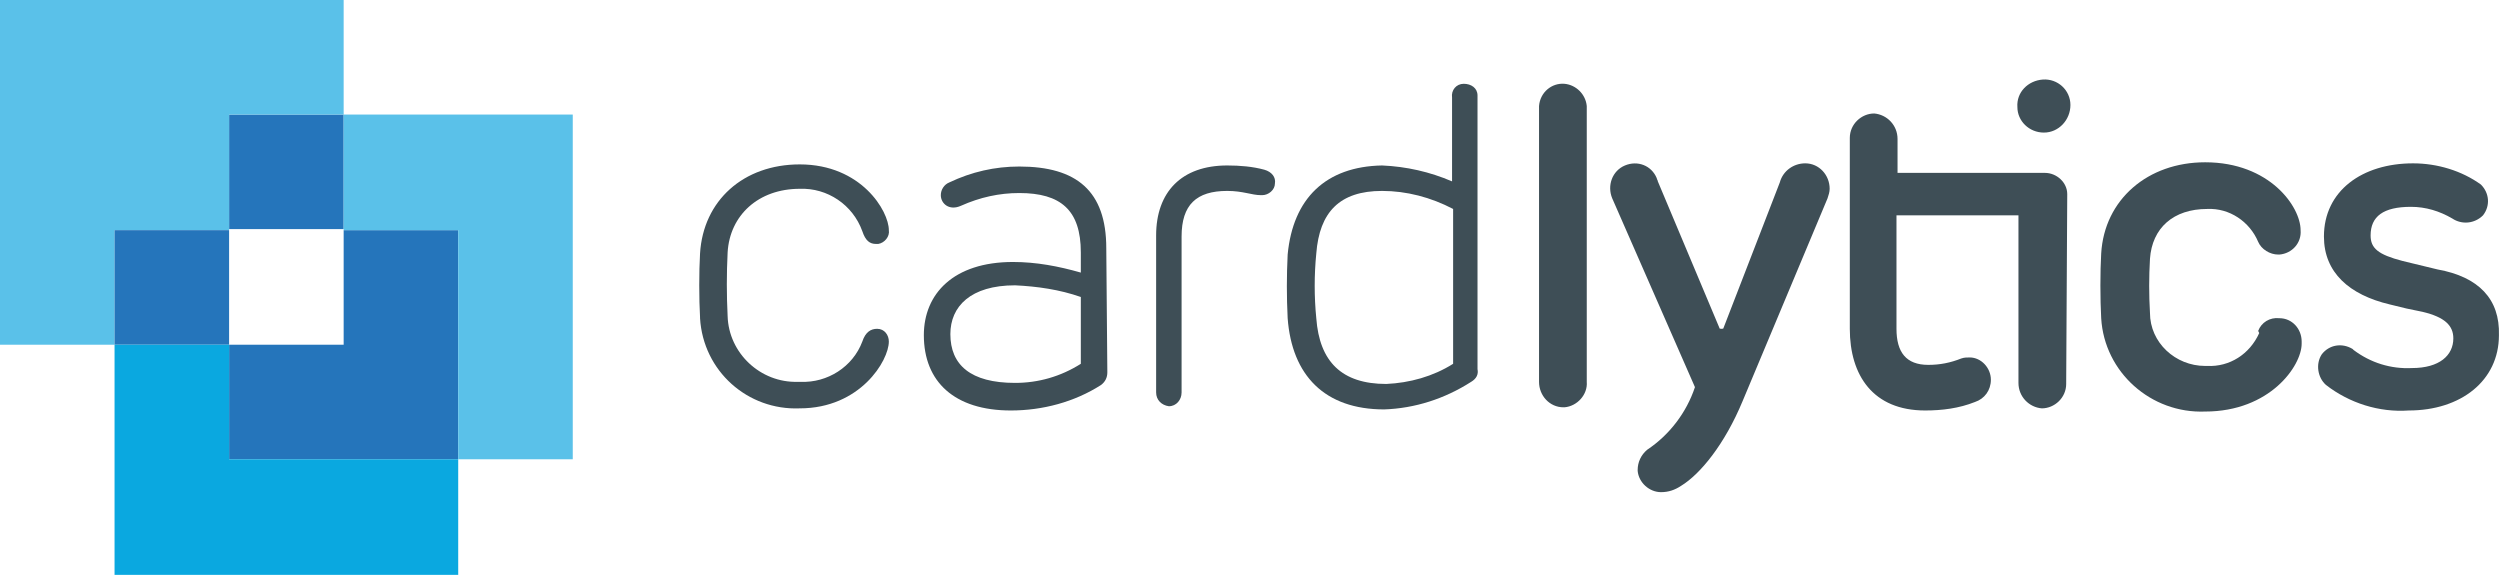 <?xml version="1.0" encoding="utf-8"?>
<!-- Generator: Adobe Illustrator 26.0.1, SVG Export Plug-In . SVG Version: 6.00 Build 0)  -->
<svg version="1.1" id="Layer_1" xmlns="http://www.w3.org/2000/svg" xmlns:xlink="http://www.w3.org/1999/xlink" x="0px" y="0px"
	 viewBox="0 0 235.7 54.2" style="enable-background:new 0 0 235.7 54.2;" xml:space="preserve">
<style type="text/css">
	.st0{fill:#3E4E56;}
	.st1{fill:#2575BB;}
	.st2{fill:#5AC1E9;}
	.st3{fill:#0AA8E0;}
</style>
<path class="st0" d="M81.3,32.2c0.3-0.9,0.8-1.2,1.4-1.2c0.7,0,1.1,0.6,1.1,1.2l0,0l0,0c0,1.8-2.7,6.3-8.4,6.3
	C70.5,38.7,66.3,35,66,30v-0.1c-0.1-1.7-0.1-4.3,0-6c0.3-5,4.1-8.4,9.4-8.4c5.8,0,8.4,4.4,8.4,6.2c0.1,0.6-0.4,1.2-1,1.3h-0.2
	c-0.6,0-1-0.3-1.3-1.2c-0.9-2.5-3.3-4.1-5.9-4c-3.9,0-6.6,2.5-6.8,6c-0.1,2-0.1,4,0,6c0.1,3.5,3.1,6.3,6.6,6.2h0.3
	C78,36.1,80.4,34.6,81.3,32.2"/>
<path class="st0" d="M101.9,34.3V28c-2-0.7-4.1-1-6.2-1.1c-4.2,0-6.1,2-6.1,4.6c0,2.9,1.9,4.6,6.1,4.6
	C97.9,36.1,100,35.5,101.9,34.3 M104.4,35.1c0,0.5-0.2,0.9-0.6,1.2c-2.5,1.6-5.5,2.4-8.5,2.4c-5.3,0-8.2-2.7-8.2-7.1
	c0-3.9,2.8-6.9,8.4-6.9c2.2,0,4.3,0.4,6.4,1v-1.9c0-4-1.9-5.6-5.8-5.6c-1.9,0-3.7,0.4-5.5,1.2c-1.1,0.5-1.9-0.2-1.9-1
	c0-0.5,0.3-1,0.8-1.2c2.1-1,4.3-1.5,6.6-1.5c5.4,0,8.2,2.3,8.2,7.7L104.4,35.1z"/>
<path class="st0" d="M120.2,17.3c0,0.6-0.6,1.1-1.2,1.1h-0.1c-0.9,0-1.7-0.4-3.2-0.4c-2.9,0-4.3,1.3-4.3,4.3V37
	c0,0.7-0.5,1.3-1.2,1.3c-0.7-0.1-1.2-0.6-1.2-1.3V22.2c0-4.1,2.4-6.6,6.7-6.6c1.2,0,2.4,0.1,3.5,0.4
	C119.9,16.2,120.3,16.7,120.2,17.3"/>
<path class="st0" d="M130.7,36.2c2.2-0.1,4.4-0.7,6.3-1.9V19.7c-2.1-1.1-4.4-1.7-6.7-1.7c-4,0-5.9,2-6.2,5.9c-0.2,2-0.2,4.1,0,6.1
	C124.4,34.1,126.5,36.2,130.7,36.2 M130.3,15.6c2.3,0.1,4.5,0.6,6.6,1.5V9.2c-0.1-0.7,0.4-1.3,1.1-1.3s1.3,0.4,1.3,1.1
	c0,0.1,0,0.1,0,0.2l0,0v25.6c0.1,0.5-0.1,0.9-0.6,1.2c-2.5,1.6-5.3,2.5-8.2,2.6c-5.6,0-8.7-3.2-9.1-8.6c-0.1-2-0.1-4,0-6
	C121.9,18.7,125,15.7,130.3,15.6"/>
<path class="st0" d="M149.6,10v26c0.1,1.2-0.9,2.3-2.1,2.4h-0.1c-1.3,0-2.3-1.1-2.3-2.4V10c0.1-1.3,1.2-2.2,2.4-2.1
	C148.6,8,149.5,8.9,149.6,10L149.6,10"/>
<path class="st0" d="M152,18.7c-0.5-1.2,0-2.6,1.2-3.1l0,0c1.2-0.5,2.5,0,3,1.2c0,0.1,0.1,0.2,0.1,0.3l5.8,13.8
	c0,0.1,0.1,0.1,0.2,0.1c0.1,0,0.2,0,0.2-0.1l5.3-13.7c0.3-1.1,1.3-1.8,2.4-1.8c1.3,0,2.3,1.1,2.3,2.4c0,0.3-0.1,0.6-0.2,0.9l-8,19.1
	c-1.7,4.1-4,6.9-5.8,8c-0.6,0.4-1.2,0.6-1.9,0.6c-1.1,0-2.1-0.9-2.2-2v-0.1c0-0.7,0.3-1.4,0.9-1.9c2.1-1.4,3.7-3.5,4.5-5.9L152,18.7
	z"/>
<path class="st0" d="M194.9,18.3c0-1.1-1-2-2.1-2h-13.9v-3.2c0-1.3-1-2.3-2.2-2.4l0,0c-1.2,0-2.3,1-2.3,2.3v18
	c0,4.4,2.2,7.7,7.1,7.7c1.6,0,3.2-0.2,4.7-0.8c0.9-0.3,1.5-1.1,1.5-2.1c0-1.1-0.9-2.1-2-2.1l0,0c-0.3,0-0.5,0-0.8,0.1
	c-1,0.4-2,0.6-3.1,0.6c-2.1,0-3-1.2-3-3.4V20.3h11.5v15.8c0,1.3,1,2.3,2.2,2.4c1.2,0,2.3-1,2.3-2.3v-0.1L194.9,18.3 M192.7,12.5
	c1.4,0,2.5-1.2,2.5-2.6l0,0c0-1.4-1.2-2.5-2.6-2.4s-2.5,1.2-2.4,2.6C190.2,11.4,191.3,12.5,192.7,12.5L192.7,12.5"/>
<path class="st0" d="M212.9,31.2c0.3-0.8,1.1-1.3,2-1.2c1.2,0,2.1,1,2.1,2.2c0,0.1,0,0.1,0,0.2c0,2.1-3,6.4-9.1,6.4
	c-5.1,0.2-9.5-3.7-9.8-8.8c-0.1-1.8-0.1-4.4,0-6.1c0.3-5.1,4.4-8.6,9.8-8.6c6.1,0,9,4.2,9,6.4c0.1,1.2-0.8,2.2-2,2.3l0,0h-0.1
	c-0.8,0-1.6-0.5-1.9-1.2c-0.8-1.9-2.7-3.2-4.8-3.1c-3.2,0-5.2,1.8-5.4,4.7c-0.1,1.7-0.1,3.4,0,5.1c0,2.8,2.4,5,5.2,5l0,0h0.2
	c2.1,0.1,4-1.1,4.9-3.1"/>
<path class="st0" d="M235.6,31.6c0,4.3-3.6,7.1-8.5,7.1c-2.8,0.2-5.6-0.7-7.8-2.4c-0.8-0.7-1-2-0.4-2.9c0.7-0.9,1.9-1.1,2.9-0.5
	l0.1,0.1c1.6,1.2,3.5,1.8,5.5,1.7c2.6,0,3.9-1.2,3.9-2.8c0-1.2-0.8-2-2.9-2.5c-1.5-0.3-1.5-0.3-3.1-0.7c-3.8-0.9-6.2-3-6.2-6.4
	c0-4.3,3.6-6.9,8.4-6.9c2.3,0,4.6,0.7,6.4,2c0.8,0.8,0.9,2,0.2,2.9c-0.8,0.8-2,0.9-2.9,0.3c-1.2-0.7-2.5-1.1-3.9-1.1
	c-2.6,0-3.8,0.9-3.8,2.7c0,1.2,0.7,1.8,3,2.4l3.3,0.8C233.7,26.1,235.7,28.2,235.6,31.6"/>
<rect x="21.6" y="10.8" class="st1" width="10.8" height="10.8"/>
<polygon class="st2" points="0,0 0,32.5 10.8,32.5 10.8,21.7 21.6,21.7 21.6,10.8 32.4,10.8 32.4,0 "/>
<rect x="10.8" y="21.7" class="st1" width="10.8" height="10.8"/>
<polygon class="st1" points="32.4,21.7 32.4,32.5 21.6,32.5 21.6,43.3 43.2,43.3 43.2,21.7 "/>
<polygon class="st2" points="32.4,10.8 32.4,21.7 43.2,21.7 43.2,43.3 54,43.3 54,10.8 "/>
<polygon class="st3" points="21.6,43.3 21.6,32.5 10.8,32.5 10.8,54.2 43.2,54.2 43.2,43.3 "/>
</svg>

